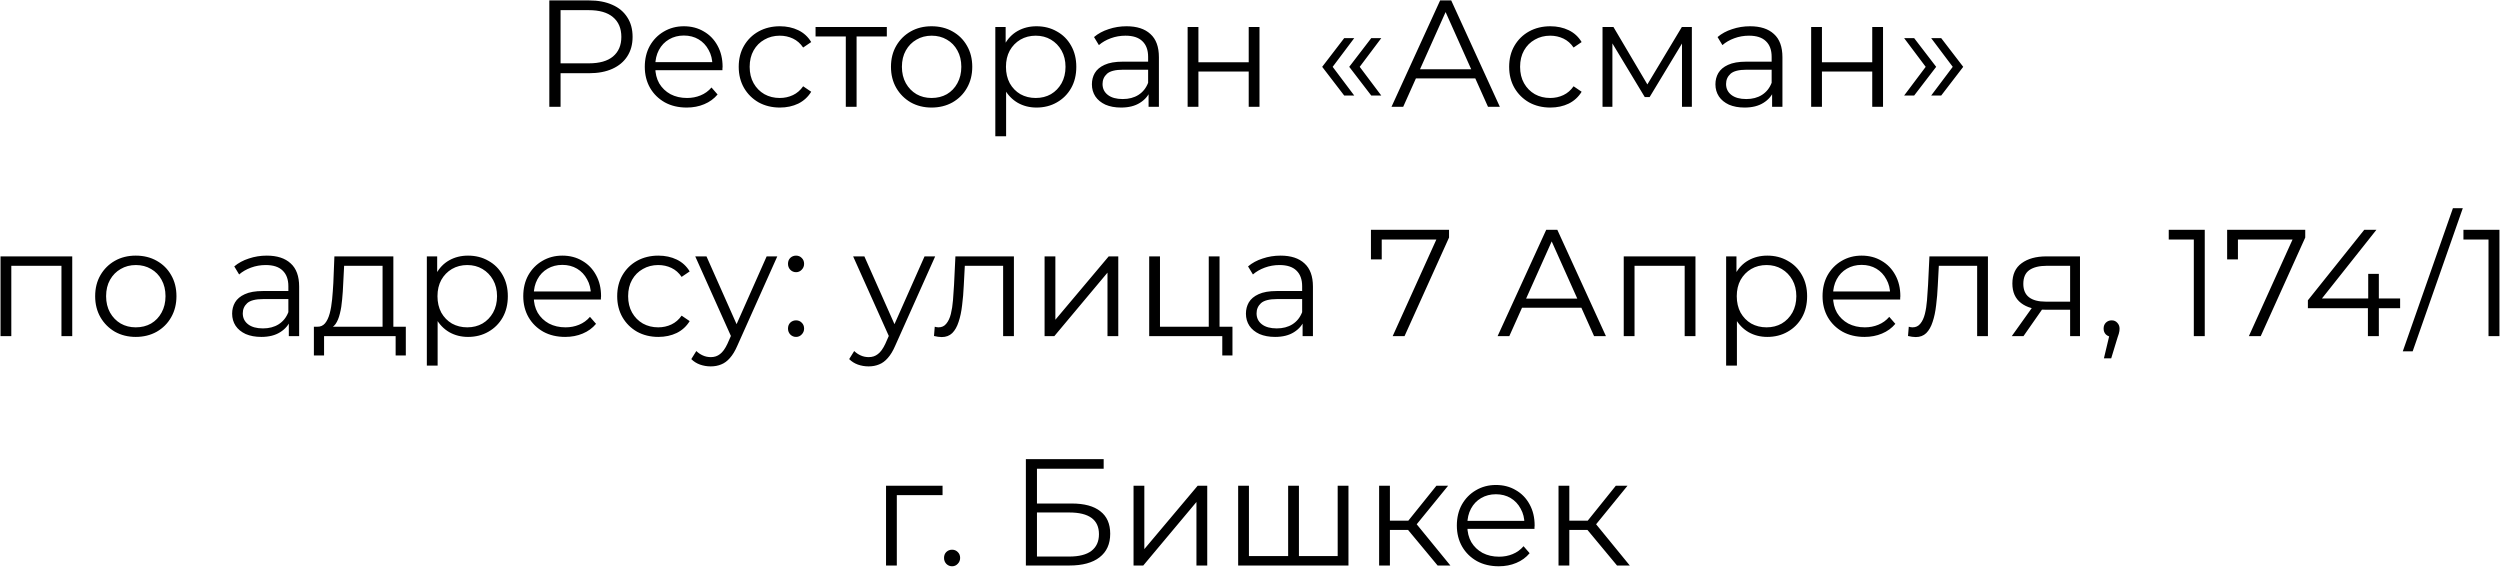 <?xml version="1.0" encoding="UTF-8"?> <svg xmlns="http://www.w3.org/2000/svg" width="3488" height="791" viewBox="0 0 3488 791" fill="none"> <path d="M766.414 149V0.6H821.958C834.537 0.6 845.349 2.649 854.394 6.748C863.44 10.705 870.365 16.5 875.17 24.132C880.117 31.623 882.59 40.739 882.59 51.48C882.59 61.939 880.117 70.984 875.17 78.616C870.365 86.107 863.44 91.901 854.394 96C845.349 100.099 834.537 102.148 821.958 102.148H775.106L782.102 94.728V149H766.414ZM782.102 96L775.106 88.368H821.534C836.374 88.368 847.61 85.188 855.242 78.828C863.016 72.327 866.902 63.211 866.902 51.48C866.902 39.608 863.016 30.421 855.242 23.92C847.61 17.419 836.374 14.168 821.534 14.168H775.106L782.102 6.748V96ZM958.124 150.06C946.534 150.06 936.358 147.657 927.596 142.852C918.833 137.905 911.978 131.192 907.032 122.712C902.085 114.091 899.612 104.268 899.612 93.244C899.612 82.22 901.944 72.468 906.608 63.988C911.413 55.508 917.914 48.865 926.112 44.06C934.45 39.113 943.778 36.64 954.096 36.64C964.554 36.64 973.812 39.043 981.868 43.848C990.065 48.512 996.496 55.155 1001.16 63.776C1005.82 72.256 1008.16 82.079 1008.16 93.244C1008.16 93.951 1008.09 94.728 1007.94 95.576C1007.94 96.283 1007.94 97.06 1007.94 97.908H911.06V86.672H999.888L993.952 91.124C993.952 83.068 992.185 75.931 988.652 69.712C985.26 63.352 980.596 58.405 974.66 54.872C968.724 51.339 961.869 49.572 954.096 49.572C946.464 49.572 939.609 51.339 933.532 54.872C927.454 58.405 922.72 63.352 919.328 69.712C915.936 76.072 914.24 83.351 914.24 91.548V93.88C914.24 102.36 916.077 109.851 919.752 116.352C923.568 122.712 928.797 127.729 935.44 131.404C942.224 134.937 949.926 136.704 958.548 136.704C965.332 136.704 971.621 135.503 977.416 133.1C983.352 130.697 988.44 127.023 992.68 122.076L1001.16 131.828C996.213 137.764 989.994 142.287 982.504 145.396C975.154 148.505 967.028 150.06 958.124 150.06ZM1088.11 150.06C1077.09 150.06 1067.2 147.657 1058.43 142.852C1049.81 137.905 1043.03 131.192 1038.08 122.712C1033.14 114.091 1030.66 104.268 1030.66 93.244C1030.66 82.079 1033.14 72.256 1038.08 63.776C1043.03 55.296 1049.81 48.653 1058.43 43.848C1067.2 39.043 1077.09 36.64 1088.11 36.64C1097.58 36.64 1106.13 38.477 1113.77 42.152C1121.4 45.827 1127.41 51.339 1131.79 58.688L1120.55 66.32C1116.73 60.667 1112 56.497 1106.35 53.812C1100.69 51.127 1094.55 49.784 1087.9 49.784C1079.99 49.784 1072.85 51.621 1066.49 55.296C1060.13 58.829 1055.11 63.847 1051.44 70.348C1047.76 76.849 1045.93 84.481 1045.93 93.244C1045.93 102.007 1047.76 109.639 1051.44 116.14C1055.11 122.641 1060.13 127.729 1066.49 131.404C1072.85 134.937 1079.99 136.704 1087.9 136.704C1094.55 136.704 1100.69 135.361 1106.35 132.676C1112 129.991 1116.73 125.892 1120.55 120.38L1131.79 128.012C1127.41 135.22 1121.4 140.732 1113.77 144.548C1106.13 148.223 1097.58 150.06 1088.11 150.06ZM1180.06 149V46.816L1183.88 50.844H1137.87V37.7H1237.3V50.844H1191.3L1195.11 46.816V149H1180.06ZM1299.68 150.06C1288.94 150.06 1279.26 147.657 1270.64 142.852C1262.16 137.905 1255.44 131.192 1250.5 122.712C1245.55 114.091 1243.08 104.268 1243.08 93.244C1243.08 82.079 1245.55 72.256 1250.5 63.776C1255.44 55.296 1262.16 48.653 1270.64 43.848C1279.12 39.043 1288.8 36.64 1299.68 36.64C1310.7 36.64 1320.46 39.043 1328.94 43.848C1337.56 48.653 1344.27 55.296 1349.08 63.776C1354.02 72.256 1356.5 82.079 1356.5 93.244C1356.5 104.268 1354.02 114.091 1349.08 122.712C1344.27 131.192 1337.56 137.905 1328.94 142.852C1320.32 147.657 1310.56 150.06 1299.68 150.06ZM1299.68 136.704C1307.74 136.704 1314.87 134.937 1321.09 131.404C1327.31 127.729 1332.19 122.641 1335.72 116.14C1339.4 109.497 1341.23 101.865 1341.23 93.244C1341.23 84.481 1339.4 76.849 1335.72 70.348C1332.19 63.847 1327.31 58.829 1321.09 55.296C1314.87 51.621 1307.81 49.784 1299.89 49.784C1291.98 49.784 1284.91 51.621 1278.69 55.296C1272.47 58.829 1267.53 63.847 1263.85 70.348C1260.18 76.849 1258.34 84.481 1258.34 93.244C1258.34 101.865 1260.18 109.497 1263.85 116.14C1267.53 122.641 1272.47 127.729 1278.69 131.404C1284.91 134.937 1291.91 136.704 1299.68 136.704ZM1446.12 150.06C1436.51 150.06 1427.82 147.869 1420.04 143.488C1412.27 138.965 1406.05 132.535 1401.39 124.196C1396.86 115.716 1394.6 105.399 1394.6 93.244C1394.6 81.089 1396.86 70.843 1401.39 62.504C1405.91 54.024 1412.06 47.593 1419.83 43.212C1427.6 38.831 1436.37 36.64 1446.12 36.64C1456.72 36.64 1466.19 39.043 1474.53 43.848C1483.01 48.512 1489.65 55.155 1494.45 63.776C1499.26 72.256 1501.66 82.079 1501.66 93.244C1501.66 104.551 1499.26 114.444 1494.45 122.924C1489.65 131.404 1483.01 138.047 1474.53 142.852C1466.19 147.657 1456.72 150.06 1446.12 150.06ZM1388.67 190.128V37.7H1403.08V71.196L1401.6 93.456L1403.72 115.928V190.128H1388.67ZM1445.06 136.704C1452.97 136.704 1460.04 134.937 1466.26 131.404C1472.48 127.729 1477.42 122.641 1481.1 116.14C1484.77 109.497 1486.61 101.865 1486.61 93.244C1486.61 84.623 1484.77 77.061 1481.1 70.56C1477.42 64.059 1472.48 58.971 1466.26 55.296C1460.04 51.621 1452.97 49.784 1445.06 49.784C1437.14 49.784 1430.01 51.621 1423.65 55.296C1417.43 58.971 1412.48 64.059 1408.81 70.56C1405.27 77.061 1403.51 84.623 1403.51 93.244C1403.51 101.865 1405.27 109.497 1408.81 116.14C1412.48 122.641 1417.43 127.729 1423.65 131.404C1430.01 134.937 1437.14 136.704 1445.06 136.704ZM1602.49 149V124.408L1601.86 120.38V79.252C1601.86 69.783 1599.17 62.504 1593.8 57.416C1588.57 52.328 1580.73 49.784 1570.27 49.784C1563.06 49.784 1556.21 50.985 1549.7 53.388C1543.2 55.791 1537.69 58.971 1533.17 62.928L1526.38 51.692C1532.04 46.887 1538.82 43.212 1546.74 40.668C1554.65 37.983 1562.99 36.64 1571.75 36.64C1586.17 36.64 1597.26 40.244 1605.04 47.452C1612.95 54.519 1616.91 65.331 1616.91 79.888V149H1602.49ZM1564.12 150.06C1555.78 150.06 1548.5 148.717 1542.28 146.032C1536.21 143.205 1531.54 139.389 1528.29 134.584C1525.04 129.637 1523.42 123.984 1523.42 117.624C1523.42 111.829 1524.76 106.6 1527.44 101.936C1530.27 97.131 1534.79 93.315 1541.01 90.488C1547.37 87.52 1555.85 86.036 1566.45 86.036H1604.82V97.272H1566.88C1556.14 97.272 1548.64 99.18 1544.4 102.996C1540.31 106.812 1538.26 111.547 1538.26 117.2C1538.26 123.56 1540.73 128.648 1545.68 132.464C1550.62 136.28 1557.55 138.188 1566.45 138.188C1574.93 138.188 1582.21 136.28 1588.29 132.464C1594.51 128.507 1599.03 122.853 1601.86 115.504L1605.25 125.892C1602.42 133.241 1597.48 139.107 1590.41 143.488C1583.48 147.869 1574.72 150.06 1564.12 150.06ZM1656.98 149V37.7H1672.03V86.884H1742.2V37.7H1757.25V149H1742.2V99.816H1672.03V149H1656.98ZM1875.45 133.312L1844.71 93.244L1875.45 53.176H1889.44L1859.34 93.244L1889.44 133.312H1875.45ZM1913.19 133.312L1882.45 93.244L1913.19 53.176H1927.18L1897.07 93.244L1927.18 133.312H1913.19ZM1941.43 149L2009.27 0.6H2024.74L2092.58 149H2076.05L2013.72 9.716H2020.08L1957.75 149H1941.43ZM1968.14 109.356L1972.8 96.636H2059.09L2063.75 109.356H1968.14ZM2163.02 150.06C2152 150.06 2142.1 147.657 2133.34 142.852C2124.72 137.905 2117.94 131.192 2112.99 122.712C2108.04 114.091 2105.57 104.268 2105.57 93.244C2105.57 82.079 2108.04 72.256 2112.99 63.776C2117.94 55.296 2124.72 48.653 2133.34 43.848C2142.1 39.043 2152 36.64 2163.02 36.64C2172.49 36.64 2181.04 38.477 2188.67 42.152C2196.3 45.827 2202.31 51.339 2206.69 58.688L2195.46 66.32C2191.64 60.667 2186.91 56.497 2181.25 53.812C2175.6 51.127 2169.45 49.784 2162.81 49.784C2154.89 49.784 2147.76 51.621 2141.4 55.296C2135.04 58.829 2130.02 63.847 2126.34 70.348C2122.67 76.849 2120.83 84.481 2120.83 93.244C2120.83 102.007 2122.67 109.639 2126.34 116.14C2130.02 122.641 2135.04 127.729 2141.4 131.404C2147.76 134.937 2154.89 136.704 2162.81 136.704C2169.45 136.704 2175.6 135.361 2181.25 132.676C2186.91 129.991 2191.64 125.892 2195.46 120.38L2206.69 128.012C2202.31 135.22 2196.3 140.732 2188.67 144.548C2181.04 148.223 2172.49 150.06 2163.02 150.06ZM2235.84 149V37.7H2251.1L2301.56 123.136H2295.2L2346.5 37.7H2360.49V149H2346.71V54.872L2349.47 56.144L2301.56 135.432H2294.77L2246.44 55.296L2249.62 54.66V149H2235.84ZM2472.44 149V124.408L2471.8 120.38V79.252C2471.8 69.783 2469.12 62.504 2463.75 57.416C2458.52 52.328 2450.67 49.784 2440.21 49.784C2433.01 49.784 2426.15 50.985 2419.65 53.388C2413.15 55.791 2407.64 58.971 2403.11 62.928L2396.33 51.692C2401.98 46.887 2408.77 43.212 2416.68 40.668C2424.6 37.983 2432.94 36.64 2441.7 36.64C2456.11 36.64 2467.21 40.244 2474.98 47.452C2482.9 54.519 2486.85 65.331 2486.85 79.888V149H2472.44ZM2434.07 150.06C2425.73 150.06 2418.45 148.717 2412.23 146.032C2406.15 143.205 2401.49 139.389 2398.24 134.584C2394.99 129.637 2393.36 123.984 2393.36 117.624C2393.36 111.829 2394.7 106.6 2397.39 101.936C2400.22 97.131 2404.74 93.315 2410.96 90.488C2417.32 87.52 2425.8 86.036 2436.4 86.036H2474.77V97.272H2436.82C2426.08 97.272 2418.59 99.18 2414.35 102.996C2410.25 106.812 2408.2 111.547 2408.2 117.2C2408.2 123.56 2410.68 128.648 2415.62 132.464C2420.57 136.28 2427.49 138.188 2436.4 138.188C2444.88 138.188 2452.16 136.28 2458.23 132.464C2464.45 128.507 2468.98 122.853 2471.8 115.504L2475.19 125.892C2472.37 133.241 2467.42 139.107 2460.35 143.488C2453.43 147.869 2444.67 150.06 2434.07 150.06ZM2526.92 149V37.7H2541.98V86.884H2612.15V37.7H2627.2V149H2612.15V99.816H2541.98V149H2526.92ZM2670.62 133.312H2656.63L2686.73 93.244L2656.63 53.176H2670.62L2701.36 93.244L2670.62 133.312ZM2708.35 133.312H2694.36L2724.47 93.244L2694.36 53.176H2708.35L2739.09 93.244L2708.35 133.312ZM0.728 469V357.7H100.792V469H85.74V366.816L89.556 370.844H11.964L15.78 366.816V469H0.728ZM189.372 470.06C178.631 470.06 168.949 467.657 160.328 462.852C151.848 457.905 145.135 451.192 140.188 442.712C135.241 434.091 132.768 424.268 132.768 413.244C132.768 402.079 135.241 392.256 140.188 383.776C145.135 375.296 151.848 368.653 160.328 363.848C168.808 359.043 178.489 356.64 189.372 356.64C200.396 356.64 210.148 359.043 218.628 363.848C227.249 368.653 233.963 375.296 238.768 383.776C243.715 392.256 246.188 402.079 246.188 413.244C246.188 424.268 243.715 434.091 238.768 442.712C233.963 451.192 227.249 457.905 218.628 462.852C210.007 467.657 200.255 470.06 189.372 470.06ZM189.372 456.704C197.428 456.704 204.565 454.937 210.784 451.404C217.003 447.729 221.879 442.641 225.412 436.14C229.087 429.497 230.924 421.865 230.924 413.244C230.924 404.481 229.087 396.849 225.412 390.348C221.879 383.847 217.003 378.829 210.784 375.296C204.565 371.621 197.499 369.784 189.584 369.784C181.669 369.784 174.603 371.621 168.384 375.296C162.165 378.829 157.219 383.847 153.544 390.348C149.869 396.849 148.032 404.481 148.032 413.244C148.032 421.865 149.869 429.497 153.544 436.14C157.219 442.641 162.165 447.729 168.384 451.404C174.603 454.937 181.599 456.704 189.372 456.704ZM402.954 469V444.408L402.318 440.38V399.252C402.318 389.783 399.632 382.504 394.262 377.416C389.032 372.328 381.188 369.784 370.73 369.784C363.522 369.784 356.667 370.985 350.166 373.388C343.664 375.791 338.152 378.971 333.63 382.928L326.846 371.692C332.499 366.887 339.283 363.212 347.198 360.668C355.112 357.983 363.451 356.64 372.214 356.64C386.63 356.64 397.724 360.244 405.498 367.452C413.412 374.519 417.37 385.331 417.37 399.888V469H402.954ZM364.582 470.06C356.243 470.06 348.964 468.717 342.746 466.032C336.668 463.205 332.004 459.389 328.754 454.584C325.503 449.637 323.878 443.984 323.878 437.624C323.878 431.829 325.22 426.6 327.906 421.936C330.732 417.131 335.255 413.315 341.474 410.488C347.834 407.52 356.314 406.036 366.914 406.036H405.286V417.272H367.338C356.596 417.272 349.106 419.18 344.866 422.996C340.767 426.812 338.718 431.547 338.718 437.2C338.718 443.56 341.191 448.648 346.138 452.464C351.084 456.28 358.01 458.188 366.914 458.188C375.394 458.188 382.672 456.28 388.75 452.464C394.968 448.507 399.491 442.853 402.318 435.504L405.71 445.892C402.883 453.241 397.936 459.107 390.87 463.488C383.944 467.869 375.182 470.06 364.582 470.06ZM533.759 461.792V370.844H480.123L478.851 395.648C478.569 403.139 478.074 410.488 477.367 417.696C476.802 424.904 475.742 431.547 474.187 437.624C472.774 443.56 470.725 448.436 468.039 452.252C465.354 455.927 461.891 458.047 457.651 458.612L442.599 455.856C446.981 455.997 450.585 454.443 453.411 451.192C456.238 447.8 458.429 443.207 459.983 437.412C461.538 431.617 462.669 425.045 463.375 417.696C464.082 410.205 464.647 402.573 465.071 394.8L466.555 357.7H548.811V461.792H533.759ZM437.935 495.924V455.856H566.195V495.924H551.991V469H452.139V495.924H437.935ZM652.981 470.06C643.371 470.06 634.679 467.869 626.905 463.488C619.132 458.965 612.913 452.535 608.249 444.196C603.727 435.716 601.465 425.399 601.465 413.244C601.465 401.089 603.727 390.843 608.249 382.504C612.772 374.024 618.92 367.593 626.693 363.212C634.467 358.831 643.229 356.64 652.981 356.64C663.581 356.64 673.051 359.043 681.389 363.848C689.869 368.512 696.512 375.155 701.317 383.776C706.123 392.256 708.525 402.079 708.525 413.244C708.525 424.551 706.123 434.444 701.317 442.924C696.512 451.404 689.869 458.047 681.389 462.852C673.051 467.657 663.581 470.06 652.981 470.06ZM595.529 510.128V357.7H609.945V391.196L608.461 413.456L610.581 435.928V510.128H595.529ZM651.921 456.704C659.836 456.704 666.903 454.937 673.121 451.404C679.34 447.729 684.287 442.641 687.961 436.14C691.636 429.497 693.473 421.865 693.473 413.244C693.473 404.623 691.636 397.061 687.961 390.56C684.287 384.059 679.34 378.971 673.121 375.296C666.903 371.621 659.836 369.784 651.921 369.784C644.007 369.784 636.869 371.621 630.509 375.296C624.291 378.971 619.344 384.059 615.669 390.56C612.136 397.061 610.369 404.623 610.369 413.244C610.369 421.865 612.136 429.497 615.669 436.14C619.344 442.641 624.291 447.729 630.509 451.404C636.869 454.937 644.007 456.704 651.921 456.704ZM788.565 470.06C776.976 470.06 766.8 467.657 758.037 462.852C749.274 457.905 742.42 451.192 737.473 442.712C732.526 434.091 730.053 424.268 730.053 413.244C730.053 402.22 732.385 392.468 737.049 383.988C741.854 375.508 748.356 368.865 756.553 364.06C764.892 359.113 774.22 356.64 784.537 356.64C794.996 356.64 804.253 359.043 812.309 363.848C820.506 368.512 826.937 375.155 831.601 383.776C836.265 392.256 838.597 402.079 838.597 413.244C838.597 413.951 838.526 414.728 838.385 415.576C838.385 416.283 838.385 417.06 838.385 417.908H741.501V406.672H830.329L824.393 411.124C824.393 403.068 822.626 395.931 819.093 389.712C815.701 383.352 811.037 378.405 805.101 374.872C799.165 371.339 792.31 369.572 784.537 369.572C776.905 369.572 770.05 371.339 763.973 374.872C757.896 378.405 753.161 383.352 749.769 389.712C746.377 396.072 744.681 403.351 744.681 411.548V413.88C744.681 422.36 746.518 429.851 750.193 436.352C754.009 442.712 759.238 447.729 765.881 451.404C772.665 454.937 780.368 456.704 788.989 456.704C795.773 456.704 802.062 455.503 807.857 453.1C813.793 450.697 818.881 447.023 823.121 442.076L831.601 451.828C826.654 457.764 820.436 462.287 812.945 465.396C805.596 468.505 797.469 470.06 788.565 470.06ZM918.556 470.06C907.532 470.06 897.639 467.657 888.876 462.852C880.255 457.905 873.471 451.192 868.524 442.712C863.577 434.091 861.104 424.268 861.104 413.244C861.104 402.079 863.577 392.256 868.524 383.776C873.471 375.296 880.255 368.653 888.876 363.848C897.639 359.043 907.532 356.64 918.556 356.64C928.025 356.64 936.576 358.477 944.208 362.152C951.84 365.827 957.847 371.339 962.228 378.688L950.992 386.32C947.176 380.667 942.441 376.497 936.788 373.812C931.135 371.127 924.987 369.784 918.344 369.784C910.429 369.784 903.292 371.621 896.932 375.296C890.572 378.829 885.555 383.847 881.88 390.348C878.205 396.849 876.368 404.481 876.368 413.244C876.368 422.007 878.205 429.639 881.88 436.14C885.555 442.641 890.572 447.729 896.932 451.404C903.292 454.937 910.429 456.704 918.344 456.704C924.987 456.704 931.135 455.361 936.788 452.676C942.441 449.991 947.176 445.892 950.992 440.38L962.228 448.012C957.847 455.22 951.84 460.732 944.208 464.548C936.576 468.223 928.025 470.06 918.556 470.06ZM991.625 511.188C986.395 511.188 981.378 510.34 976.573 508.644C971.909 506.948 967.881 504.404 964.489 501.012L971.485 489.776C974.311 492.461 977.35 494.511 980.601 495.924C983.993 497.479 987.738 498.256 991.837 498.256C996.783 498.256 1001.02 496.843 1004.56 494.016C1008.23 491.331 1011.69 486.525 1014.94 479.6L1022.15 463.276L1023.85 460.944L1069.64 357.7H1084.48L1028.72 482.356C1025.62 489.564 1022.15 495.288 1018.34 499.528C1014.66 503.768 1010.63 506.736 1006.25 508.432C1001.87 510.269 996.995 511.188 991.625 511.188ZM1021.3 472.18L970.001 357.7H985.689L1031.06 459.884L1021.3 472.18ZM1110.65 379.748C1107.54 379.748 1104.85 378.617 1102.59 376.356C1100.47 374.095 1099.41 371.339 1099.41 368.088C1099.41 364.696 1100.47 361.94 1102.59 359.82C1104.85 357.7 1107.54 356.64 1110.65 356.64C1113.76 356.64 1116.37 357.7 1118.49 359.82C1120.75 361.94 1121.88 364.696 1121.88 368.088C1121.88 371.339 1120.75 374.095 1118.49 376.356C1116.37 378.617 1113.76 379.748 1110.65 379.748ZM1110.65 470.06C1107.54 470.06 1104.85 468.929 1102.59 466.668C1100.47 464.407 1099.41 461.651 1099.41 458.4C1099.41 455.008 1100.47 452.252 1102.59 450.132C1104.85 448.012 1107.54 446.952 1110.65 446.952C1113.76 446.952 1116.37 448.012 1118.49 450.132C1120.75 452.252 1121.88 455.008 1121.88 458.4C1121.88 461.651 1120.75 464.407 1118.49 466.668C1116.37 468.929 1113.76 470.06 1110.65 470.06ZM1211.91 511.188C1206.68 511.188 1201.66 510.34 1196.85 508.644C1192.19 506.948 1188.16 504.404 1184.77 501.012L1191.77 489.776C1194.59 492.461 1197.63 494.511 1200.88 495.924C1204.27 497.479 1208.02 498.256 1212.12 498.256C1217.06 498.256 1221.3 496.843 1224.84 494.016C1228.51 491.331 1231.98 486.525 1235.23 479.6L1242.43 463.276L1244.13 460.944L1289.92 357.7H1304.76L1249.01 482.356C1245.9 489.564 1242.43 495.288 1238.62 499.528C1234.94 503.768 1230.92 506.736 1226.53 508.432C1222.15 510.269 1217.28 511.188 1211.91 511.188ZM1241.59 472.18L1190.28 357.7H1205.97L1251.34 459.884L1241.59 472.18ZM1303.1 468.788L1304.16 455.856C1305.15 455.997 1306.07 456.209 1306.92 456.492C1307.9 456.633 1308.75 456.704 1309.46 456.704C1313.98 456.704 1317.59 455.008 1320.27 451.616C1323.1 448.224 1325.22 443.701 1326.63 438.048C1328.04 432.395 1329.03 426.035 1329.6 418.968C1330.16 411.76 1330.66 404.552 1331.08 397.344L1332.99 357.7H1414.61V469H1399.56V366.392L1403.38 370.844H1342.74L1346.35 366.18L1344.65 398.404C1344.23 408.015 1343.45 417.201 1342.32 425.964C1341.33 434.727 1339.7 442.429 1337.44 449.072C1335.32 455.715 1332.36 460.944 1328.54 464.76C1324.72 468.435 1319.85 470.272 1313.91 470.272C1312.22 470.272 1310.45 470.131 1308.61 469.848C1306.92 469.565 1305.08 469.212 1303.1 468.788ZM1457.4 469V357.7H1472.45V446.104L1546.86 357.7H1560.22V469H1545.17V380.384L1470.97 469H1457.4ZM1603.36 469V357.7H1618.41V455.856H1686.46V357.7H1701.51V469H1603.36ZM1705.33 495.924V467.728L1709.15 469H1686.46V455.856H1719.53V495.924H1705.33ZM1817.39 469V444.408L1816.76 440.38V399.252C1816.76 389.783 1814.07 382.504 1808.7 377.416C1803.47 372.328 1795.63 369.784 1785.17 369.784C1777.96 369.784 1771.1 370.985 1764.6 373.388C1758.1 375.791 1752.59 378.971 1748.07 382.928L1741.28 371.692C1746.94 366.887 1753.72 363.212 1761.64 360.668C1769.55 357.983 1777.89 356.64 1786.65 356.64C1801.07 356.64 1812.16 360.244 1819.94 367.452C1827.85 374.519 1831.81 385.331 1831.81 399.888V469H1817.39ZM1779.02 470.06C1770.68 470.06 1763.4 468.717 1757.18 466.032C1751.11 463.205 1746.44 459.389 1743.19 454.584C1739.94 449.637 1738.32 443.984 1738.32 437.624C1738.32 431.829 1739.66 426.6 1742.34 421.936C1745.17 417.131 1749.69 413.315 1755.91 410.488C1762.27 407.52 1770.75 406.036 1781.35 406.036H1819.72V417.272H1781.78C1771.03 417.272 1763.54 419.18 1759.3 422.996C1755.2 426.812 1753.16 431.547 1753.16 437.2C1753.16 443.56 1755.63 448.648 1760.58 452.464C1765.52 456.28 1772.45 458.188 1781.35 458.188C1789.83 458.188 1797.11 456.28 1803.19 452.464C1809.41 448.507 1813.93 442.853 1816.76 435.504L1820.15 445.892C1817.32 453.241 1812.37 459.107 1805.31 463.488C1798.38 467.869 1789.62 470.06 1779.02 470.06ZM1943.05 469L2007.07 327.384L2011.74 334.168H1919.94L1927.79 326.748V361.94H1912.73V320.6H2021.7V331.412L1959.59 469H1943.05ZM2089.45 469L2157.29 320.6H2172.77L2240.61 469H2224.07L2161.75 329.716H2168.11L2105.78 469H2089.45ZM2116.17 429.356L2120.83 416.636H2207.11L2211.78 429.356H2116.17ZM2265.44 469V357.7H2365.51V469H2350.46V366.816L2354.27 370.844H2276.68L2280.5 366.816V469H2265.44ZM2465.75 470.06C2456.14 470.06 2447.44 467.869 2439.67 463.488C2431.9 458.965 2425.68 452.535 2421.01 444.196C2416.49 435.716 2414.23 425.399 2414.23 413.244C2414.23 401.089 2416.49 390.843 2421.01 382.504C2425.54 374.024 2431.69 367.593 2439.46 363.212C2447.23 358.831 2455.99 356.64 2465.75 356.64C2476.35 356.64 2485.82 359.043 2494.15 363.848C2502.63 368.512 2509.28 375.155 2514.08 383.776C2518.89 392.256 2521.29 402.079 2521.29 413.244C2521.29 424.551 2518.89 434.444 2514.08 442.924C2509.28 451.404 2502.63 458.047 2494.15 462.852C2485.82 467.657 2476.35 470.06 2465.75 470.06ZM2408.29 510.128V357.7H2422.71V391.196L2421.23 413.456L2423.35 435.928V510.128H2408.29ZM2464.69 456.704C2472.6 456.704 2479.67 454.937 2485.89 451.404C2492.11 447.729 2497.05 442.641 2500.73 436.14C2504.4 429.497 2506.24 421.865 2506.24 413.244C2506.24 404.623 2504.4 397.061 2500.73 390.56C2497.05 384.059 2492.11 378.971 2485.89 375.296C2479.67 371.621 2472.6 369.784 2464.69 369.784C2456.77 369.784 2449.63 371.621 2443.27 375.296C2437.06 378.971 2432.11 384.059 2428.43 390.56C2424.9 397.061 2423.13 404.623 2423.13 413.244C2423.13 421.865 2424.9 429.497 2428.43 436.14C2432.11 442.641 2437.06 447.729 2443.27 451.404C2449.63 454.937 2456.77 456.704 2464.69 456.704ZM2601.33 470.06C2589.74 470.06 2579.57 467.657 2570.8 462.852C2562.04 457.905 2555.19 451.192 2550.24 442.712C2545.29 434.091 2542.82 424.268 2542.82 413.244C2542.82 402.22 2545.15 392.468 2549.81 383.988C2554.62 375.508 2561.12 368.865 2569.32 364.06C2577.66 359.113 2586.99 356.64 2597.3 356.64C2607.76 356.64 2617.02 359.043 2625.07 363.848C2633.27 368.512 2639.7 375.155 2644.37 383.776C2649.03 392.256 2651.36 402.079 2651.36 413.244C2651.36 413.951 2651.29 414.728 2651.15 415.576C2651.15 416.283 2651.15 417.06 2651.15 417.908H2554.27V406.672H2643.09L2637.16 411.124C2637.16 403.068 2635.39 395.931 2631.86 389.712C2628.47 383.352 2623.8 378.405 2617.87 374.872C2611.93 371.339 2605.08 369.572 2597.3 369.572C2589.67 369.572 2582.82 371.339 2576.74 374.872C2570.66 378.405 2565.93 383.352 2562.53 389.712C2559.14 396.072 2557.45 403.351 2557.45 411.548V413.88C2557.45 422.36 2559.28 429.851 2562.96 436.352C2566.77 442.712 2572 447.729 2578.65 451.404C2585.43 454.937 2593.13 456.704 2601.75 456.704C2608.54 456.704 2614.83 455.503 2620.62 453.1C2626.56 450.697 2631.65 447.023 2635.89 442.076L2644.37 451.828C2639.42 457.764 2633.2 462.287 2625.71 465.396C2618.36 468.505 2610.23 470.06 2601.33 470.06ZM2662.05 468.788L2663.11 455.856C2664.1 455.997 2665.02 456.209 2665.87 456.492C2666.86 456.633 2667.71 456.704 2668.41 456.704C2672.93 456.704 2676.54 455.008 2679.22 451.616C2682.05 448.224 2684.17 443.701 2685.58 438.048C2687 432.395 2687.99 426.035 2688.55 418.968C2689.12 411.76 2689.61 404.552 2690.04 397.344L2691.94 357.7H2773.56V469H2758.51V366.392L2762.33 370.844H2701.7L2705.3 366.18L2703.6 398.404C2703.18 408.015 2702.4 417.201 2701.27 425.964C2700.28 434.727 2698.66 442.429 2696.4 449.072C2694.28 455.715 2691.31 460.944 2687.49 464.76C2683.68 468.435 2678.8 470.272 2672.86 470.272C2671.17 470.272 2669.4 470.131 2667.56 469.848C2665.87 469.565 2664.03 469.212 2662.05 468.788ZM2888.22 469V428.932L2890.98 432.112H2853.24C2838.97 432.112 2827.8 429.003 2819.75 422.784C2811.69 416.565 2807.66 407.52 2807.66 395.648C2807.66 382.928 2811.97 373.459 2820.59 367.24C2829.21 360.88 2840.73 357.7 2855.15 357.7H2902V469H2888.22ZM2806.81 469L2837.34 426.176H2853.03L2823.14 469H2806.81ZM2888.22 424.48V366.392L2890.98 370.844H2855.57C2845.26 370.844 2837.2 372.823 2831.41 376.78C2825.75 380.737 2822.93 387.168 2822.93 396.072C2822.93 412.608 2833.45 420.876 2854.51 420.876H2890.98L2888.22 424.48ZM2935.38 499.952L2944.71 460.732L2946.4 469.848C2943.15 469.848 2940.4 468.788 2938.14 466.668C2936.02 464.548 2934.96 461.792 2934.96 458.4C2934.96 455.008 2936.02 452.252 2938.14 450.132C2940.4 448.012 2943.08 446.952 2946.19 446.952C2949.44 446.952 2952.06 448.083 2954.04 450.344C2956.16 452.605 2957.22 455.291 2957.22 458.4C2957.22 459.531 2957.15 460.661 2957 461.792C2956.86 462.923 2956.58 464.195 2956.16 465.608C2955.73 467.021 2955.17 468.717 2954.46 470.696L2945.56 499.952H2935.38ZM3060.81 469V326.96L3067.59 334.168H3025.83V320.6H3076.07V469H3060.81ZM3137.62 469L3201.64 327.384L3206.31 334.168H3114.51L3122.36 326.748V361.94H3107.3V320.6H3216.27V331.412L3154.16 469H3137.62ZM3219.97 429.992V418.968L3298.62 320.6H3315.58L3237.56 418.968L3229.3 416.424H3348.65V429.992H3219.97ZM3303.71 469V429.992L3304.13 416.424V382.08H3318.97V469H3303.71ZM3352.35 490.2L3422.31 290.496H3436.09L3366.13 490.2H3352.35ZM3471.97 469V326.96L3478.75 334.168H3436.99V320.6H3487.23V469H3471.97ZM1236.19 789V677.7H1315.05V690.844H1247.42L1251.24 687.028V789H1236.19ZM1328.34 790.06C1325.23 790.06 1322.55 788.929 1320.29 786.668C1318.17 784.407 1317.11 781.651 1317.11 778.4C1317.11 775.008 1318.17 772.252 1320.29 770.132C1322.55 768.012 1325.23 766.952 1328.34 766.952C1331.45 766.952 1334.07 768.012 1336.19 770.132C1338.45 772.252 1339.58 775.008 1339.58 778.4C1339.58 781.651 1338.45 784.407 1336.19 786.668C1334.07 788.929 1331.45 790.06 1328.34 790.06ZM1431.3 789V640.6H1539.84V653.956H1446.77V702.504H1495.32C1512.84 702.504 1526.13 706.108 1535.18 713.316C1544.36 720.383 1548.96 730.841 1548.96 744.692C1548.96 758.967 1544.01 769.92 1534.12 777.552C1524.36 785.184 1510.3 789 1491.93 789H1431.3ZM1446.77 776.492H1491.72C1505.42 776.492 1515.74 773.877 1522.67 768.648C1529.73 763.277 1533.27 755.504 1533.27 745.328C1533.27 725.117 1519.42 715.012 1491.72 715.012H1446.77V776.492ZM1581.52 789V677.7H1596.57V766.104L1670.98 677.7H1684.34V789H1669.28V700.384L1595.08 789H1581.52ZM1800.61 775.856L1797.22 779.884V677.7H1812.27V779.884L1808.24 775.856H1870.36L1866.33 779.884V677.7H1881.38V789H1727.47V677.7H1742.52V779.884L1738.71 775.856H1800.61ZM2005.77 789L1959.98 733.88L1972.49 726.46L2023.58 789H2005.77ZM1924.15 789V677.7H1939.2V789H1924.15ZM1934.54 739.392V726.46H1970.37V739.392H1934.54ZM1973.76 734.94L1959.77 732.82L2004.08 677.7H2020.4L1973.76 734.94ZM2091.1 790.06C2079.51 790.06 2069.34 787.657 2060.57 782.852C2051.81 777.905 2044.96 771.192 2040.01 762.712C2035.06 754.091 2032.59 744.268 2032.59 733.244C2032.59 722.22 2034.92 712.468 2039.59 703.988C2044.39 695.508 2050.89 688.865 2059.09 684.06C2067.43 679.113 2076.76 676.64 2087.07 676.64C2097.53 676.64 2106.79 679.043 2114.85 683.848C2123.04 688.512 2129.47 695.155 2134.14 703.776C2138.8 712.256 2141.13 722.079 2141.13 733.244C2141.13 733.951 2141.06 734.728 2140.92 735.576C2140.92 736.283 2140.92 737.06 2140.92 737.908H2044.04V726.672H2132.87L2126.93 731.124C2126.93 723.068 2125.16 715.931 2121.63 709.712C2118.24 703.352 2113.57 698.405 2107.64 694.872C2101.7 691.339 2094.85 689.572 2087.07 689.572C2079.44 689.572 2072.59 691.339 2066.51 694.872C2060.43 698.405 2055.7 703.352 2052.31 709.712C2048.91 716.072 2047.22 723.351 2047.22 731.548V733.88C2047.22 742.36 2049.06 749.851 2052.73 756.352C2056.55 762.712 2061.78 767.729 2068.42 771.404C2075.2 774.937 2082.9 776.704 2091.53 776.704C2098.31 776.704 2104.6 775.503 2110.39 773.1C2116.33 770.697 2121.42 767.023 2125.66 762.076L2134.14 771.828C2129.19 777.764 2122.97 782.287 2115.48 785.396C2108.13 788.505 2100.01 790.06 2091.1 790.06ZM2256.07 789L2210.28 733.88L2222.79 726.46L2273.88 789H2256.07ZM2174.45 789V677.7H2189.51V789H2174.45ZM2184.84 739.392V726.46H2220.67V739.392H2184.84ZM2224.06 734.94L2210.07 732.82L2254.38 677.7H2270.7L2224.06 734.94Z" fill="black"></path> </svg> 